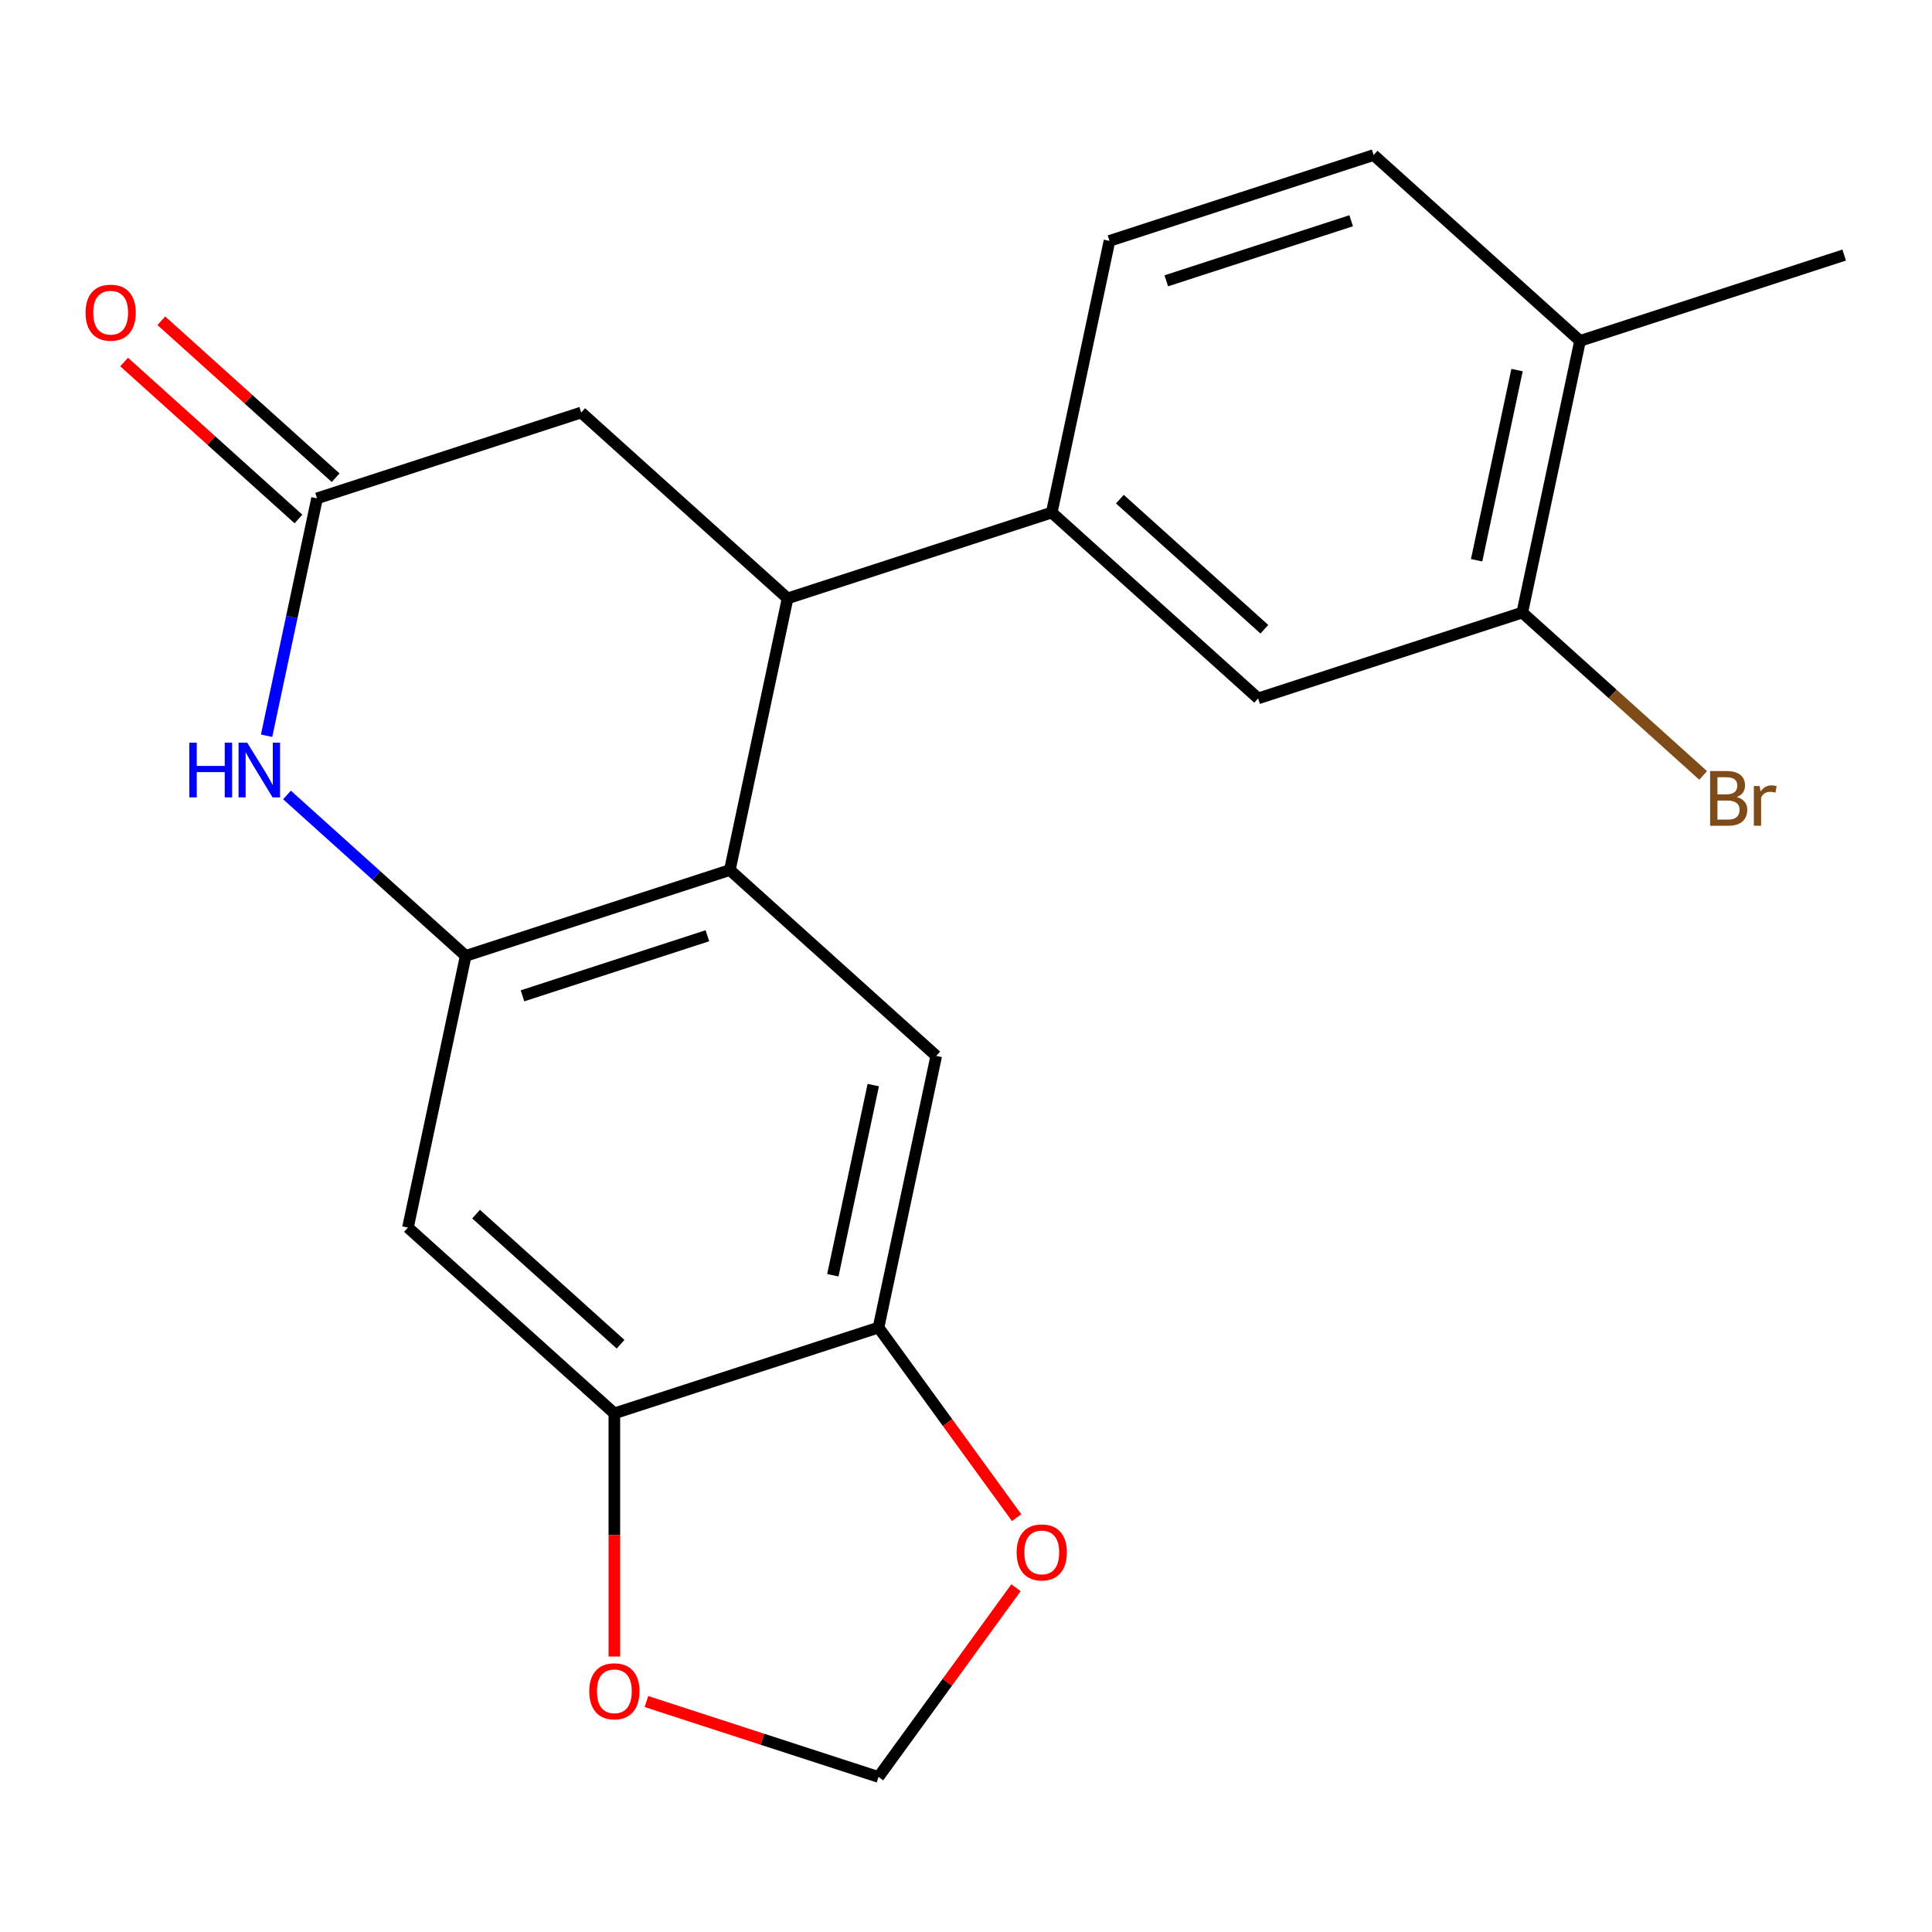 <?xml version='1.0' encoding='iso-8859-1'?>
<svg version='1.1' baseProfile='full'
              xmlns='http://www.w3.org/2000/svg'
                      xmlns:rdkit='http://www.rdkit.org/xml'
                      xmlns:xlink='http://www.w3.org/1999/xlink'
                  xml:space='preserve'
width='1000px' height='1000px' viewBox='0 0 1000 1000'>
<!-- END OF HEADER -->
<rect style='opacity:1.0;fill:#FFFFFF;stroke:none' width='1000' height='1000' x='0' y='0'> </rect>
<path class='bond-0' d='M 241.048,494.757 L 377.769,450.333' style='fill:none;fill-rule:evenodd;stroke:#000000;stroke-width:6px;stroke-linecap:butt;stroke-linejoin:miter;stroke-opacity:1' />
<path class='bond-0' d='M 270.441,515.437 L 366.146,484.341' style='fill:none;fill-rule:evenodd;stroke:#000000;stroke-width:6px;stroke-linecap:butt;stroke-linejoin:miter;stroke-opacity:1' />
<path class='bond-1' d='M 241.048,494.757 L 194.798,453.113' style='fill:none;fill-rule:evenodd;stroke:#000000;stroke-width:6px;stroke-linecap:butt;stroke-linejoin:miter;stroke-opacity:1' />
<path class='bond-1' d='M 194.798,453.113 L 148.549,411.47' style='fill:none;fill-rule:evenodd;stroke:#0000FF;stroke-width:6px;stroke-linecap:butt;stroke-linejoin:miter;stroke-opacity:1' />
<path class='bond-5' d='M 241.048,494.757 L 211.159,635.373' style='fill:none;fill-rule:evenodd;stroke:#000000;stroke-width:6px;stroke-linecap:butt;stroke-linejoin:miter;stroke-opacity:1' />
<path class='bond-2' d='M 377.769,450.333 L 407.658,309.717' style='fill:none;fill-rule:evenodd;stroke:#000000;stroke-width:6px;stroke-linecap:butt;stroke-linejoin:miter;stroke-opacity:1' />
<path class='bond-4' d='M 377.769,450.333 L 484.602,546.526' style='fill:none;fill-rule:evenodd;stroke:#000000;stroke-width:6px;stroke-linecap:butt;stroke-linejoin:miter;stroke-opacity:1' />
<path class='bond-3' d='M 137.988,380.81 L 151.046,319.379' style='fill:none;fill-rule:evenodd;stroke:#0000FF;stroke-width:6px;stroke-linecap:butt;stroke-linejoin:miter;stroke-opacity:1' />
<path class='bond-3' d='M 151.046,319.379 L 164.104,257.947' style='fill:none;fill-rule:evenodd;stroke:#000000;stroke-width:6px;stroke-linecap:butt;stroke-linejoin:miter;stroke-opacity:1' />
<path class='bond-6' d='M 407.658,309.717 L 544.38,265.293' style='fill:none;fill-rule:evenodd;stroke:#000000;stroke-width:6px;stroke-linecap:butt;stroke-linejoin:miter;stroke-opacity:1' />
<path class='bond-22' d='M 407.658,309.717 L 300.825,213.524' style='fill:none;fill-rule:evenodd;stroke:#000000;stroke-width:6px;stroke-linecap:butt;stroke-linejoin:miter;stroke-opacity:1' />
<path class='bond-11' d='M 164.104,257.947 L 300.825,213.524' style='fill:none;fill-rule:evenodd;stroke:#000000;stroke-width:6px;stroke-linecap:butt;stroke-linejoin:miter;stroke-opacity:1' />
<path class='bond-15' d='M 173.723,247.264 L 128.603,206.638' style='fill:none;fill-rule:evenodd;stroke:#000000;stroke-width:6px;stroke-linecap:butt;stroke-linejoin:miter;stroke-opacity:1' />
<path class='bond-15' d='M 128.603,206.638 L 83.484,166.013' style='fill:none;fill-rule:evenodd;stroke:#FF0000;stroke-width:6px;stroke-linecap:butt;stroke-linejoin:miter;stroke-opacity:1' />
<path class='bond-15' d='M 154.484,268.631 L 109.365,228.005' style='fill:none;fill-rule:evenodd;stroke:#000000;stroke-width:6px;stroke-linecap:butt;stroke-linejoin:miter;stroke-opacity:1' />
<path class='bond-15' d='M 109.365,228.005 L 64.245,187.379' style='fill:none;fill-rule:evenodd;stroke:#FF0000;stroke-width:6px;stroke-linecap:butt;stroke-linejoin:miter;stroke-opacity:1' />
<path class='bond-21' d='M 484.602,546.526 L 454.713,687.142' style='fill:none;fill-rule:evenodd;stroke:#000000;stroke-width:6px;stroke-linecap:butt;stroke-linejoin:miter;stroke-opacity:1' />
<path class='bond-21' d='M 451.996,561.64 L 431.073,660.072' style='fill:none;fill-rule:evenodd;stroke:#000000;stroke-width:6px;stroke-linecap:butt;stroke-linejoin:miter;stroke-opacity:1' />
<path class='bond-8' d='M 211.159,635.373 L 317.991,731.566' style='fill:none;fill-rule:evenodd;stroke:#000000;stroke-width:6px;stroke-linecap:butt;stroke-linejoin:miter;stroke-opacity:1' />
<path class='bond-8' d='M 246.422,628.435 L 321.205,695.77' style='fill:none;fill-rule:evenodd;stroke:#000000;stroke-width:6px;stroke-linecap:butt;stroke-linejoin:miter;stroke-opacity:1' />
<path class='bond-9' d='M 544.38,265.293 L 651.213,361.486' style='fill:none;fill-rule:evenodd;stroke:#000000;stroke-width:6px;stroke-linecap:butt;stroke-linejoin:miter;stroke-opacity:1' />
<path class='bond-9' d='M 579.644,258.355 L 654.427,325.69' style='fill:none;fill-rule:evenodd;stroke:#000000;stroke-width:6px;stroke-linecap:butt;stroke-linejoin:miter;stroke-opacity:1' />
<path class='bond-17' d='M 544.38,265.293 L 574.269,124.677' style='fill:none;fill-rule:evenodd;stroke:#000000;stroke-width:6px;stroke-linecap:butt;stroke-linejoin:miter;stroke-opacity:1' />
<path class='bond-7' d='M 454.713,687.142 L 317.991,731.566' style='fill:none;fill-rule:evenodd;stroke:#000000;stroke-width:6px;stroke-linecap:butt;stroke-linejoin:miter;stroke-opacity:1' />
<path class='bond-12' d='M 454.713,687.142 L 490.455,736.336' style='fill:none;fill-rule:evenodd;stroke:#000000;stroke-width:6px;stroke-linecap:butt;stroke-linejoin:miter;stroke-opacity:1' />
<path class='bond-12' d='M 490.455,736.336 L 526.197,785.531' style='fill:none;fill-rule:evenodd;stroke:#FF0000;stroke-width:6px;stroke-linecap:butt;stroke-linejoin:miter;stroke-opacity:1' />
<path class='bond-13' d='M 317.991,731.566 L 317.991,794.488' style='fill:none;fill-rule:evenodd;stroke:#000000;stroke-width:6px;stroke-linecap:butt;stroke-linejoin:miter;stroke-opacity:1' />
<path class='bond-13' d='M 317.991,794.488 L 317.991,857.409' style='fill:none;fill-rule:evenodd;stroke:#FF0000;stroke-width:6px;stroke-linecap:butt;stroke-linejoin:miter;stroke-opacity:1' />
<path class='bond-10' d='M 651.213,361.486 L 787.935,317.062' style='fill:none;fill-rule:evenodd;stroke:#000000;stroke-width:6px;stroke-linecap:butt;stroke-linejoin:miter;stroke-opacity:1' />
<path class='bond-19' d='M 787.935,317.062 L 834.744,359.21' style='fill:none;fill-rule:evenodd;stroke:#000000;stroke-width:6px;stroke-linecap:butt;stroke-linejoin:miter;stroke-opacity:1' />
<path class='bond-19' d='M 834.744,359.21 L 881.554,401.357' style='fill:none;fill-rule:evenodd;stroke:#7F4C19;stroke-width:6px;stroke-linecap:butt;stroke-linejoin:miter;stroke-opacity:1' />
<path class='bond-24' d='M 787.935,317.062 L 817.824,176.446' style='fill:none;fill-rule:evenodd;stroke:#000000;stroke-width:6px;stroke-linecap:butt;stroke-linejoin:miter;stroke-opacity:1' />
<path class='bond-24' d='M 764.295,289.992 L 785.217,191.56' style='fill:none;fill-rule:evenodd;stroke:#000000;stroke-width:6px;stroke-linecap:butt;stroke-linejoin:miter;stroke-opacity:1' />
<path class='bond-23' d='M 525.877,821.798 L 490.295,870.773' style='fill:none;fill-rule:evenodd;stroke:#FF0000;stroke-width:6px;stroke-linecap:butt;stroke-linejoin:miter;stroke-opacity:1' />
<path class='bond-23' d='M 490.295,870.773 L 454.713,919.747' style='fill:none;fill-rule:evenodd;stroke:#000000;stroke-width:6px;stroke-linecap:butt;stroke-linejoin:miter;stroke-opacity:1' />
<path class='bond-14' d='M 334.585,880.715 L 394.649,900.231' style='fill:none;fill-rule:evenodd;stroke:#FF0000;stroke-width:6px;stroke-linecap:butt;stroke-linejoin:miter;stroke-opacity:1' />
<path class='bond-14' d='M 394.649,900.231 L 454.713,919.747' style='fill:none;fill-rule:evenodd;stroke:#000000;stroke-width:6px;stroke-linecap:butt;stroke-linejoin:miter;stroke-opacity:1' />
<path class='bond-16' d='M 817.824,176.446 L 710.991,80.253' style='fill:none;fill-rule:evenodd;stroke:#000000;stroke-width:6px;stroke-linecap:butt;stroke-linejoin:miter;stroke-opacity:1' />
<path class='bond-20' d='M 817.824,176.446 L 954.545,132.022' style='fill:none;fill-rule:evenodd;stroke:#000000;stroke-width:6px;stroke-linecap:butt;stroke-linejoin:miter;stroke-opacity:1' />
<path class='bond-18' d='M 574.269,124.677 L 710.991,80.253' style='fill:none;fill-rule:evenodd;stroke:#000000;stroke-width:6px;stroke-linecap:butt;stroke-linejoin:miter;stroke-opacity:1' />
<path class='bond-18' d='M 603.662,145.357 L 699.367,114.261' style='fill:none;fill-rule:evenodd;stroke:#000000;stroke-width:6px;stroke-linecap:butt;stroke-linejoin:miter;stroke-opacity:1' />
<path  class='atom-2' d='M 97.995 384.404
L 101.835 384.404
L 101.835 396.444
L 116.315 396.444
L 116.315 384.404
L 120.155 384.404
L 120.155 412.724
L 116.315 412.724
L 116.315 399.644
L 101.835 399.644
L 101.835 412.724
L 97.995 412.724
L 97.995 384.404
' fill='#0000FF'/>
<path  class='atom-2' d='M 127.955 384.404
L 137.235 399.404
Q 138.155 400.884, 139.635 403.564
Q 141.115 406.244, 141.195 406.404
L 141.195 384.404
L 144.955 384.404
L 144.955 412.724
L 141.075 412.724
L 131.115 396.324
Q 129.955 394.404, 128.715 392.204
Q 127.515 390.004, 127.155 389.324
L 127.155 412.724
L 123.475 412.724
L 123.475 384.404
L 127.955 384.404
' fill='#0000FF'/>
<path  class='atom-13' d='M 526.212 803.524
Q 526.212 796.724, 529.572 792.924
Q 532.932 789.124, 539.212 789.124
Q 545.492 789.124, 548.852 792.924
Q 552.212 796.724, 552.212 803.524
Q 552.212 810.404, 548.812 814.324
Q 545.412 818.204, 539.212 818.204
Q 532.972 818.204, 529.572 814.324
Q 526.212 810.444, 526.212 803.524
M 539.212 815.004
Q 543.532 815.004, 545.852 812.124
Q 548.212 809.204, 548.212 803.524
Q 548.212 797.964, 545.852 795.164
Q 543.532 792.324, 539.212 792.324
Q 534.892 792.324, 532.532 795.124
Q 530.212 797.924, 530.212 803.524
Q 530.212 809.244, 532.532 812.124
Q 534.892 815.004, 539.212 815.004
' fill='#FF0000'/>
<path  class='atom-14' d='M 304.991 875.403
Q 304.991 868.603, 308.351 864.803
Q 311.711 861.003, 317.991 861.003
Q 324.271 861.003, 327.631 864.803
Q 330.991 868.603, 330.991 875.403
Q 330.991 882.283, 327.591 886.203
Q 324.191 890.083, 317.991 890.083
Q 311.751 890.083, 308.351 886.203
Q 304.991 882.323, 304.991 875.403
M 317.991 886.883
Q 322.311 886.883, 324.631 884.003
Q 326.991 881.083, 326.991 875.403
Q 326.991 869.843, 324.631 867.043
Q 322.311 864.203, 317.991 864.203
Q 313.671 864.203, 311.311 867.003
Q 308.991 869.803, 308.991 875.403
Q 308.991 881.123, 311.311 884.003
Q 313.671 886.883, 317.991 886.883
' fill='#FF0000'/>
<path  class='atom-16' d='M 44.271 161.835
Q 44.271 155.035, 47.631 151.235
Q 50.991 147.435, 57.271 147.435
Q 63.551 147.435, 66.911 151.235
Q 70.271 155.035, 70.271 161.835
Q 70.271 168.715, 66.871 172.635
Q 63.471 176.515, 57.271 176.515
Q 51.031 176.515, 47.631 172.635
Q 44.271 168.755, 44.271 161.835
M 57.271 173.315
Q 61.591 173.315, 63.911 170.435
Q 66.271 167.515, 66.271 161.835
Q 66.271 156.275, 63.911 153.475
Q 61.591 150.635, 57.271 150.635
Q 52.951 150.635, 50.591 153.435
Q 48.271 156.235, 48.271 161.835
Q 48.271 167.555, 50.591 170.435
Q 52.951 173.315, 57.271 173.315
' fill='#FF0000'/>
<path  class='atom-20' d='M 898.908 412.535
Q 901.628 413.295, 902.988 414.975
Q 904.388 416.615, 904.388 419.055
Q 904.388 422.975, 901.868 425.215
Q 899.388 427.415, 894.668 427.415
L 885.148 427.415
L 885.148 399.095
L 893.508 399.095
Q 898.348 399.095, 900.788 401.055
Q 903.228 403.015, 903.228 406.615
Q 903.228 410.895, 898.908 412.535
M 888.948 402.295
L 888.948 411.175
L 893.508 411.175
Q 896.308 411.175, 897.748 410.055
Q 899.228 408.895, 899.228 406.615
Q 899.228 402.295, 893.508 402.295
L 888.948 402.295
M 894.668 424.215
Q 897.428 424.215, 898.908 422.895
Q 900.388 421.575, 900.388 419.055
Q 900.388 416.735, 898.748 415.575
Q 897.148 414.375, 894.068 414.375
L 888.948 414.375
L 888.948 424.215
L 894.668 424.215
' fill='#7F4C19'/>
<path  class='atom-20' d='M 910.828 406.855
L 911.268 409.695
Q 913.428 406.495, 916.948 406.495
Q 918.068 406.495, 919.588 406.895
L 918.988 410.255
Q 917.268 409.855, 916.308 409.855
Q 914.628 409.855, 913.508 410.535
Q 912.428 411.175, 911.548 412.735
L 911.548 427.415
L 907.788 427.415
L 907.788 406.855
L 910.828 406.855
' fill='#7F4C19'/>
</svg>

